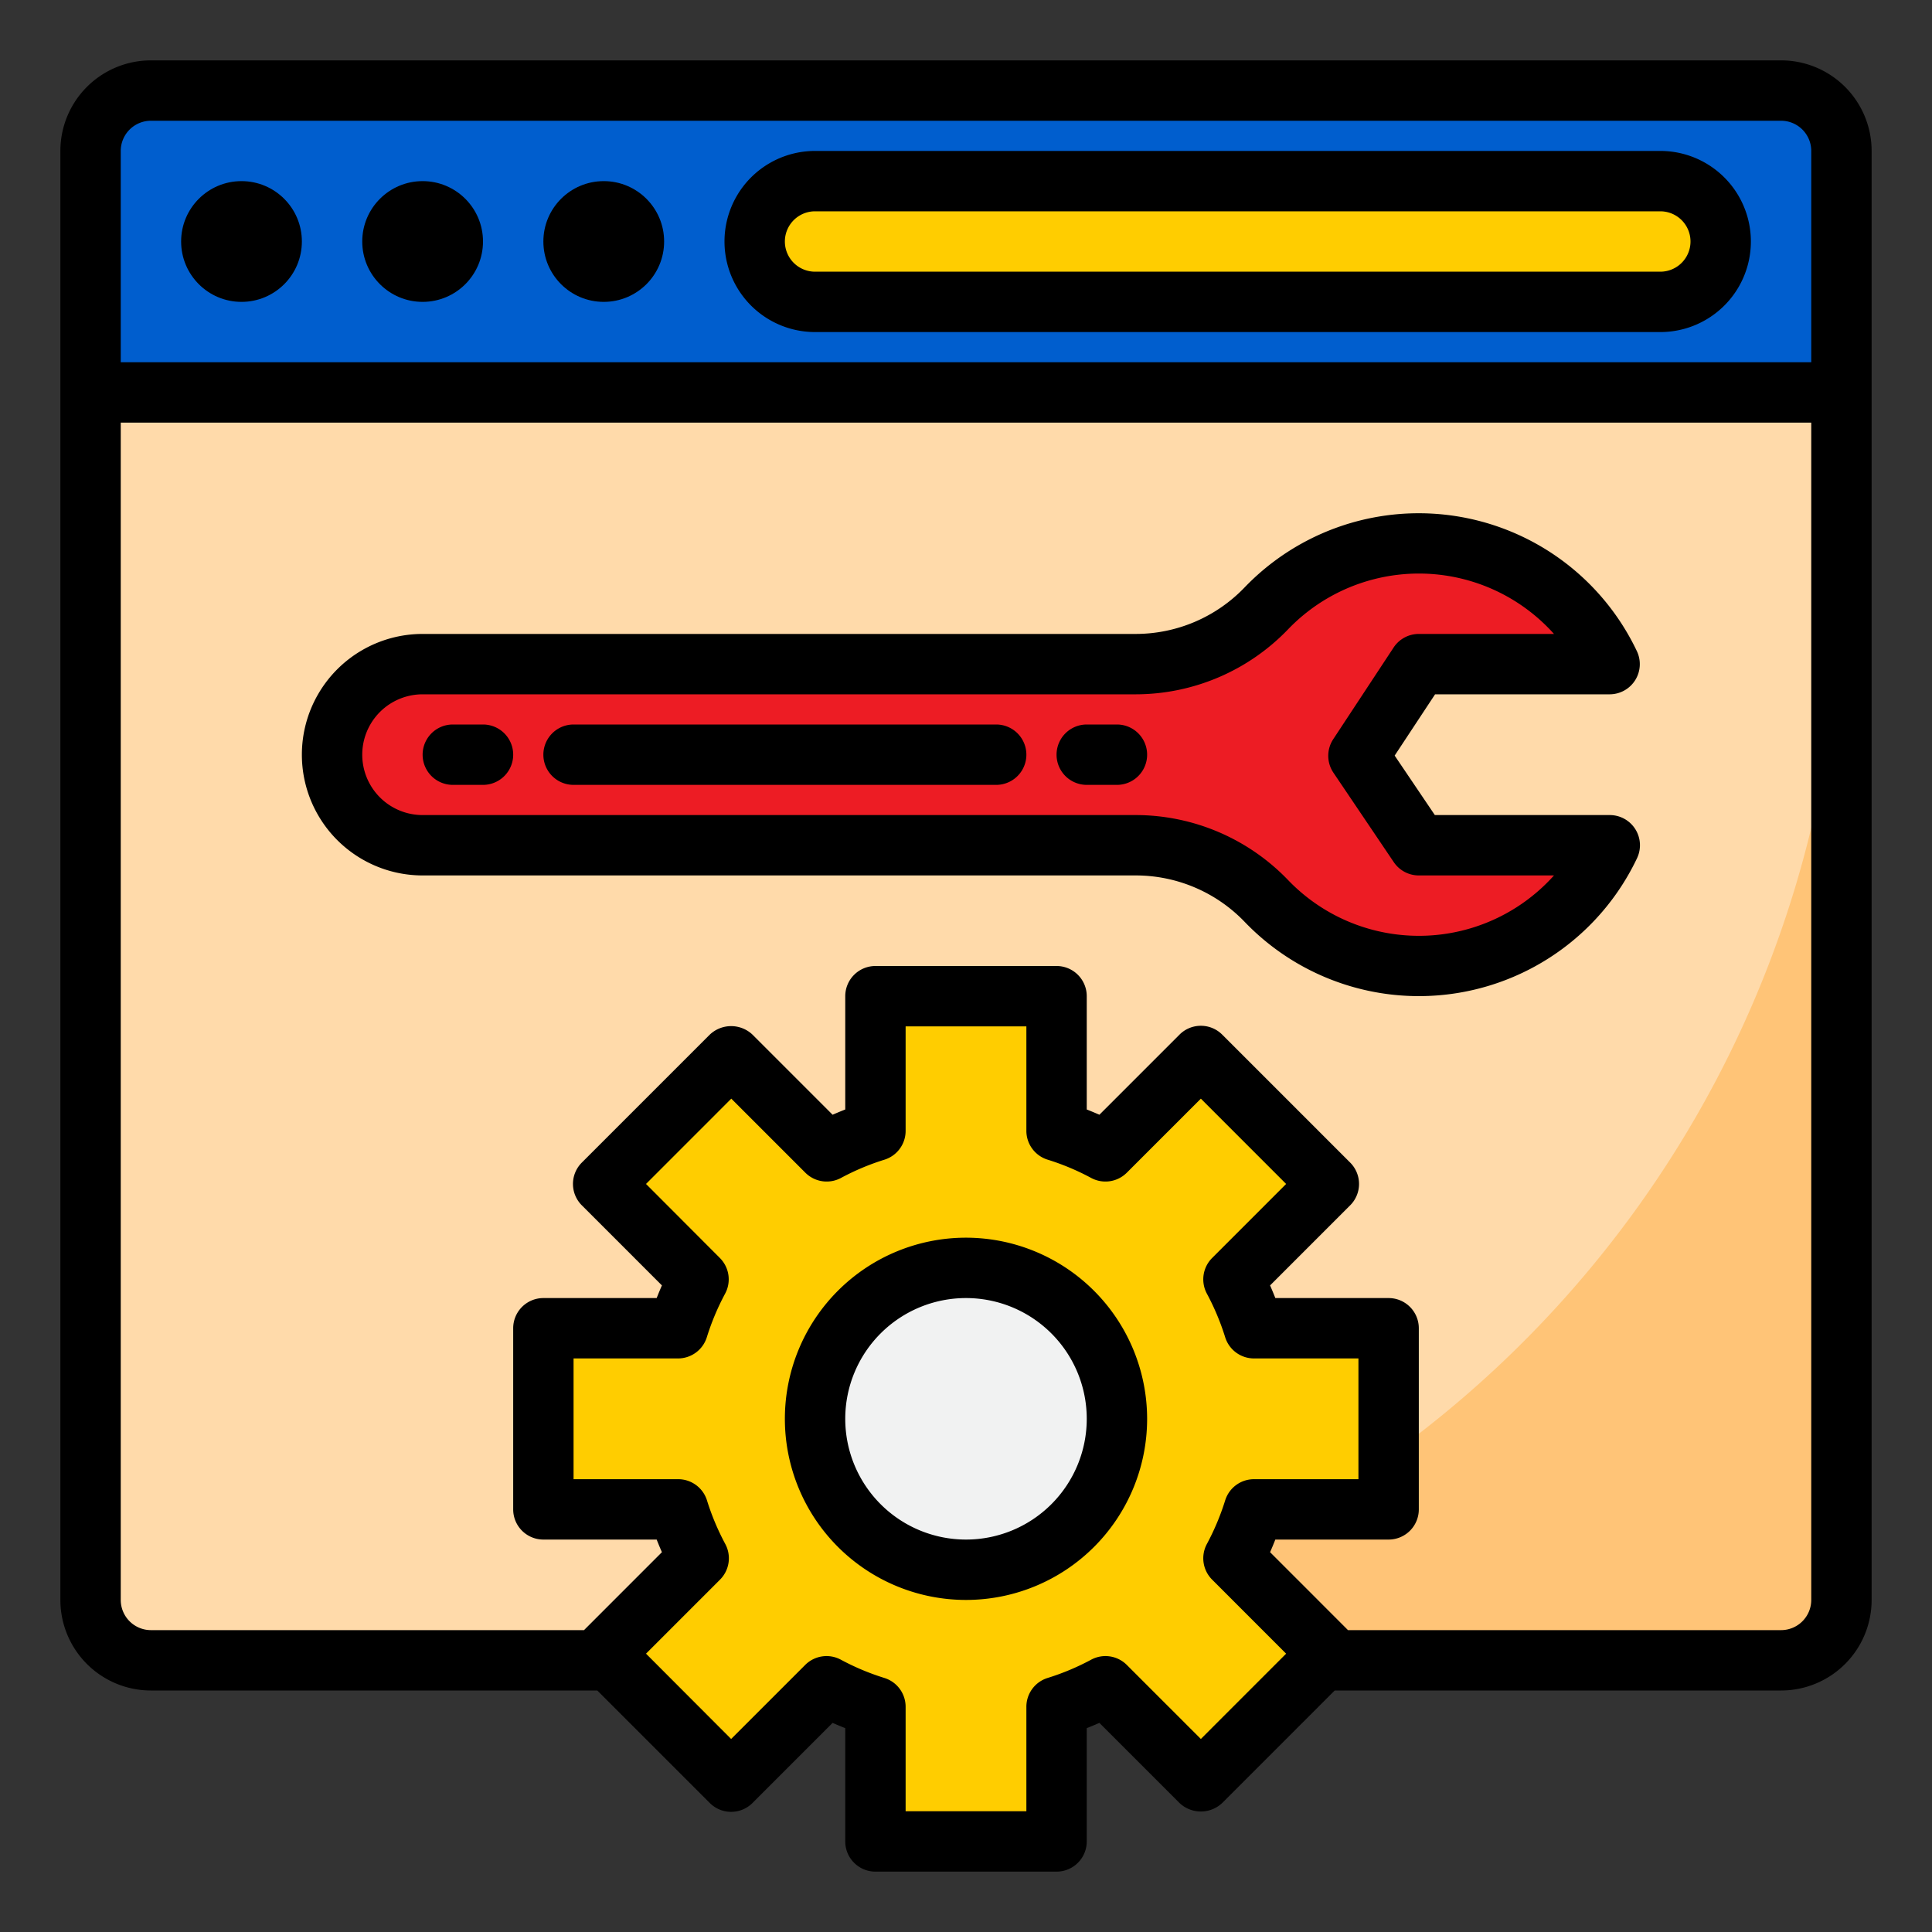 <?xml version="1.0"?>
<svg xmlns="http://www.w3.org/2000/svg" viewBox="0 0 64 64" width="512" height="512"><rect x="0" y="0" width="64" height="64" fill="#333333" stroke="none"/><g id="Website_optimize" data-name="Website optimize"><path d="M3,13H61a0,0,0,0,1,0,0V53a2,2,0,0,1-2,2H5a2,2,0,0,1-2-2V13A0,0,0,0,1,3,13Z" style="fill:#ffdaaa"/><path d="M25,55H59a2,2,0,0,0,2-2V19A36,36,0,0,1,25,55Z" style="fill:#ffc477"/><path d="M61,5v8H3V5A2.006,2.006,0,0,1,5,3H59A2.006,2.006,0,0,1,61,5Z" style="fill:#005ece"/><path d="M55,6H27a2,2,0,0,0,0,4H55a2,2,0,0,0,0-4Z" style="fill:#ffcd00"/><circle cx="8" cy="8" r="1" style="fill:#57a4ff"/><circle cx="14" cy="8" r="1" style="fill:#57a4ff"/><circle cx="20" cy="8" r="1" style="fill:#57a4ff"/><path d="M24.22,59.02l3.16-3.16a9.244,9.244,0,0,0,1.62.68V61h6V56.54a9.244,9.244,0,0,0,1.62-.68l3.16,3.16,4.24-4.24-3.16-3.16A9.244,9.244,0,0,0,41.54,50H46V44H41.54a9.244,9.244,0,0,0-.68-1.62l3.16-3.16-4.24-4.24-3.16,3.16A9.244,9.244,0,0,0,35,37.46V33H29v4.46a9.244,9.244,0,0,0-1.62.68l-3.16-3.16-4.24,4.24,3.16,3.16A9.244,9.244,0,0,0,22.46,44H18v6h4.46a9.244,9.244,0,0,0,.68,1.62l-3.16,3.16ZM32,42a5,5,0,1,1-5,5A5,5,0,0,1,32,42Z" style="fill:#ffcd00"/><circle cx="32" cy="47" r="5" style="fill:#f1f2f2"/><path d="M45,25.037,47,22h6.32a7,7,0,0,0-11.372-1.846A5.97,5.97,0,0,1,37.63,22H14a3,3,0,0,0,0,6H37.63a5.97,5.97,0,0,1,4.318,1.846A7,7,0,0,0,53.32,28H47Z" style="fill:#ed1c24"/><path d="M59,2H5A3,3,0,0,0,2,5V53a3,3,0,0,0,3,3H19.786l3.727,3.727a1,1,0,0,0,1.414,0l2.654-2.654c.136.059.275.117.419.174V61a1,1,0,0,0,1,1h6a1,1,0,0,0,1-1V57.247c.144-.057.283-.115.419-.174l2.654,2.654a1.029,1.029,0,0,0,1.414,0L44.214,56H59a3,3,0,0,0,3-3V5A3,3,0,0,0,59,2ZM39.78,57.606l-2.453-2.453a1,1,0,0,0-1.188-.17,8.112,8.112,0,0,1-1.446.605A1,1,0,0,0,34,56.54V60H30V56.54a1,1,0,0,0-.693-.952,8.112,8.112,0,0,1-1.446-.605,1,1,0,0,0-1.188.17L24.22,57.606,21.4,54.78l2.452-2.453a1,1,0,0,0,.17-1.187,8.225,8.225,0,0,1-.605-1.446A1,1,0,0,0,22.46,49H19V45h3.46a1,1,0,0,0,.952-.694,8.225,8.225,0,0,1,.605-1.446,1,1,0,0,0-.17-1.187L21.4,39.22l2.825-2.826,2.453,2.453a1,1,0,0,0,1.188.17,8.112,8.112,0,0,1,1.446-.605A1,1,0,0,0,30,37.46V34h4v3.46a1,1,0,0,0,.693.952,8.112,8.112,0,0,1,1.446.605,1,1,0,0,0,1.188-.17l2.453-2.453,2.825,2.826-2.452,2.453a1,1,0,0,0-.17,1.187,8.225,8.225,0,0,1,.605,1.446A1,1,0,0,0,41.54,45H45v4H41.54a1,1,0,0,0-.952.694,8.225,8.225,0,0,1-.605,1.446,1,1,0,0,0,.17,1.187l2.452,2.453ZM60,53a1,1,0,0,1-1,1H44.654l-2.581-2.582c.06-.135.117-.274.174-.418H46a1,1,0,0,0,1-1V44a1,1,0,0,0-1-1H42.247c-.057-.144-.114-.283-.174-.419l2.654-2.654a1,1,0,0,0,0-1.414l-4.24-4.24a1,1,0,0,0-1.414,0l-2.654,2.654c-.136-.059-.275-.117-.419-.174V33a1,1,0,0,0-1-1H29a1,1,0,0,0-1,1v3.753c-.144.057-.283.115-.419.174l-2.654-2.654a1.029,1.029,0,0,0-1.414,0l-4.24,4.24a1,1,0,0,0,0,1.414l2.654,2.654c-.06.136-.117.275-.174.419H18a1,1,0,0,0-1,1v6a1,1,0,0,0,1,1h3.753c.057.144.114.283.174.418L19.346,54H5a1,1,0,0,1-1-1V14H60ZM4,12V5A1,1,0,0,1,5,4H59a1,1,0,0,1,1,1v7Z"/><path d="M55,5H27a3,3,0,0,0,0,6H55a3,3,0,0,0,0-6Zm0,4H27a1,1,0,0,1,0-2H55a1,1,0,0,1,0,2Z"/><circle cx="8" cy="8" r="2"/><circle cx="14" cy="8" r="2"/><circle cx="20" cy="8" r="2"/><path d="M32,41a6,6,0,1,0,6,6A6.006,6.006,0,0,0,32,41Zm0,10a4,4,0,1,1,4-4A4,4,0,0,1,32,51Z"/><path d="M14,29H37.63a5,5,0,0,1,3.6,1.537,8,8,0,0,0,13-2.11A1,1,0,0,0,53.32,27H47.531L46.2,25.03,47.539,23H53.32a1,1,0,0,0,.905-1.427,8,8,0,0,0-13-2.11A5,5,0,0,1,37.63,21H14a4,4,0,0,0,0,8Zm0-6H37.63a7.005,7.005,0,0,0,5.041-2.155A6.007,6.007,0,0,1,51.478,21H47a1,1,0,0,0-.835.45l-2,3.037a1,1,0,0,0,.006,1.109l2,2.964A1,1,0,0,0,47,29h4.478a6.007,6.007,0,0,1-8.807.155A7.005,7.005,0,0,0,37.63,27H14a2,2,0,0,1,0-4Z"/><path d="M15,26h1a1,1,0,0,0,0-2H15a1,1,0,0,0,0,2Z"/><path d="M19,26H33a1,1,0,0,0,0-2H19a1,1,0,0,0,0,2Z"/><path d="M36,26h1a1,1,0,0,0,0-2H36a1,1,0,0,0,0,2Z"/></g></svg>
